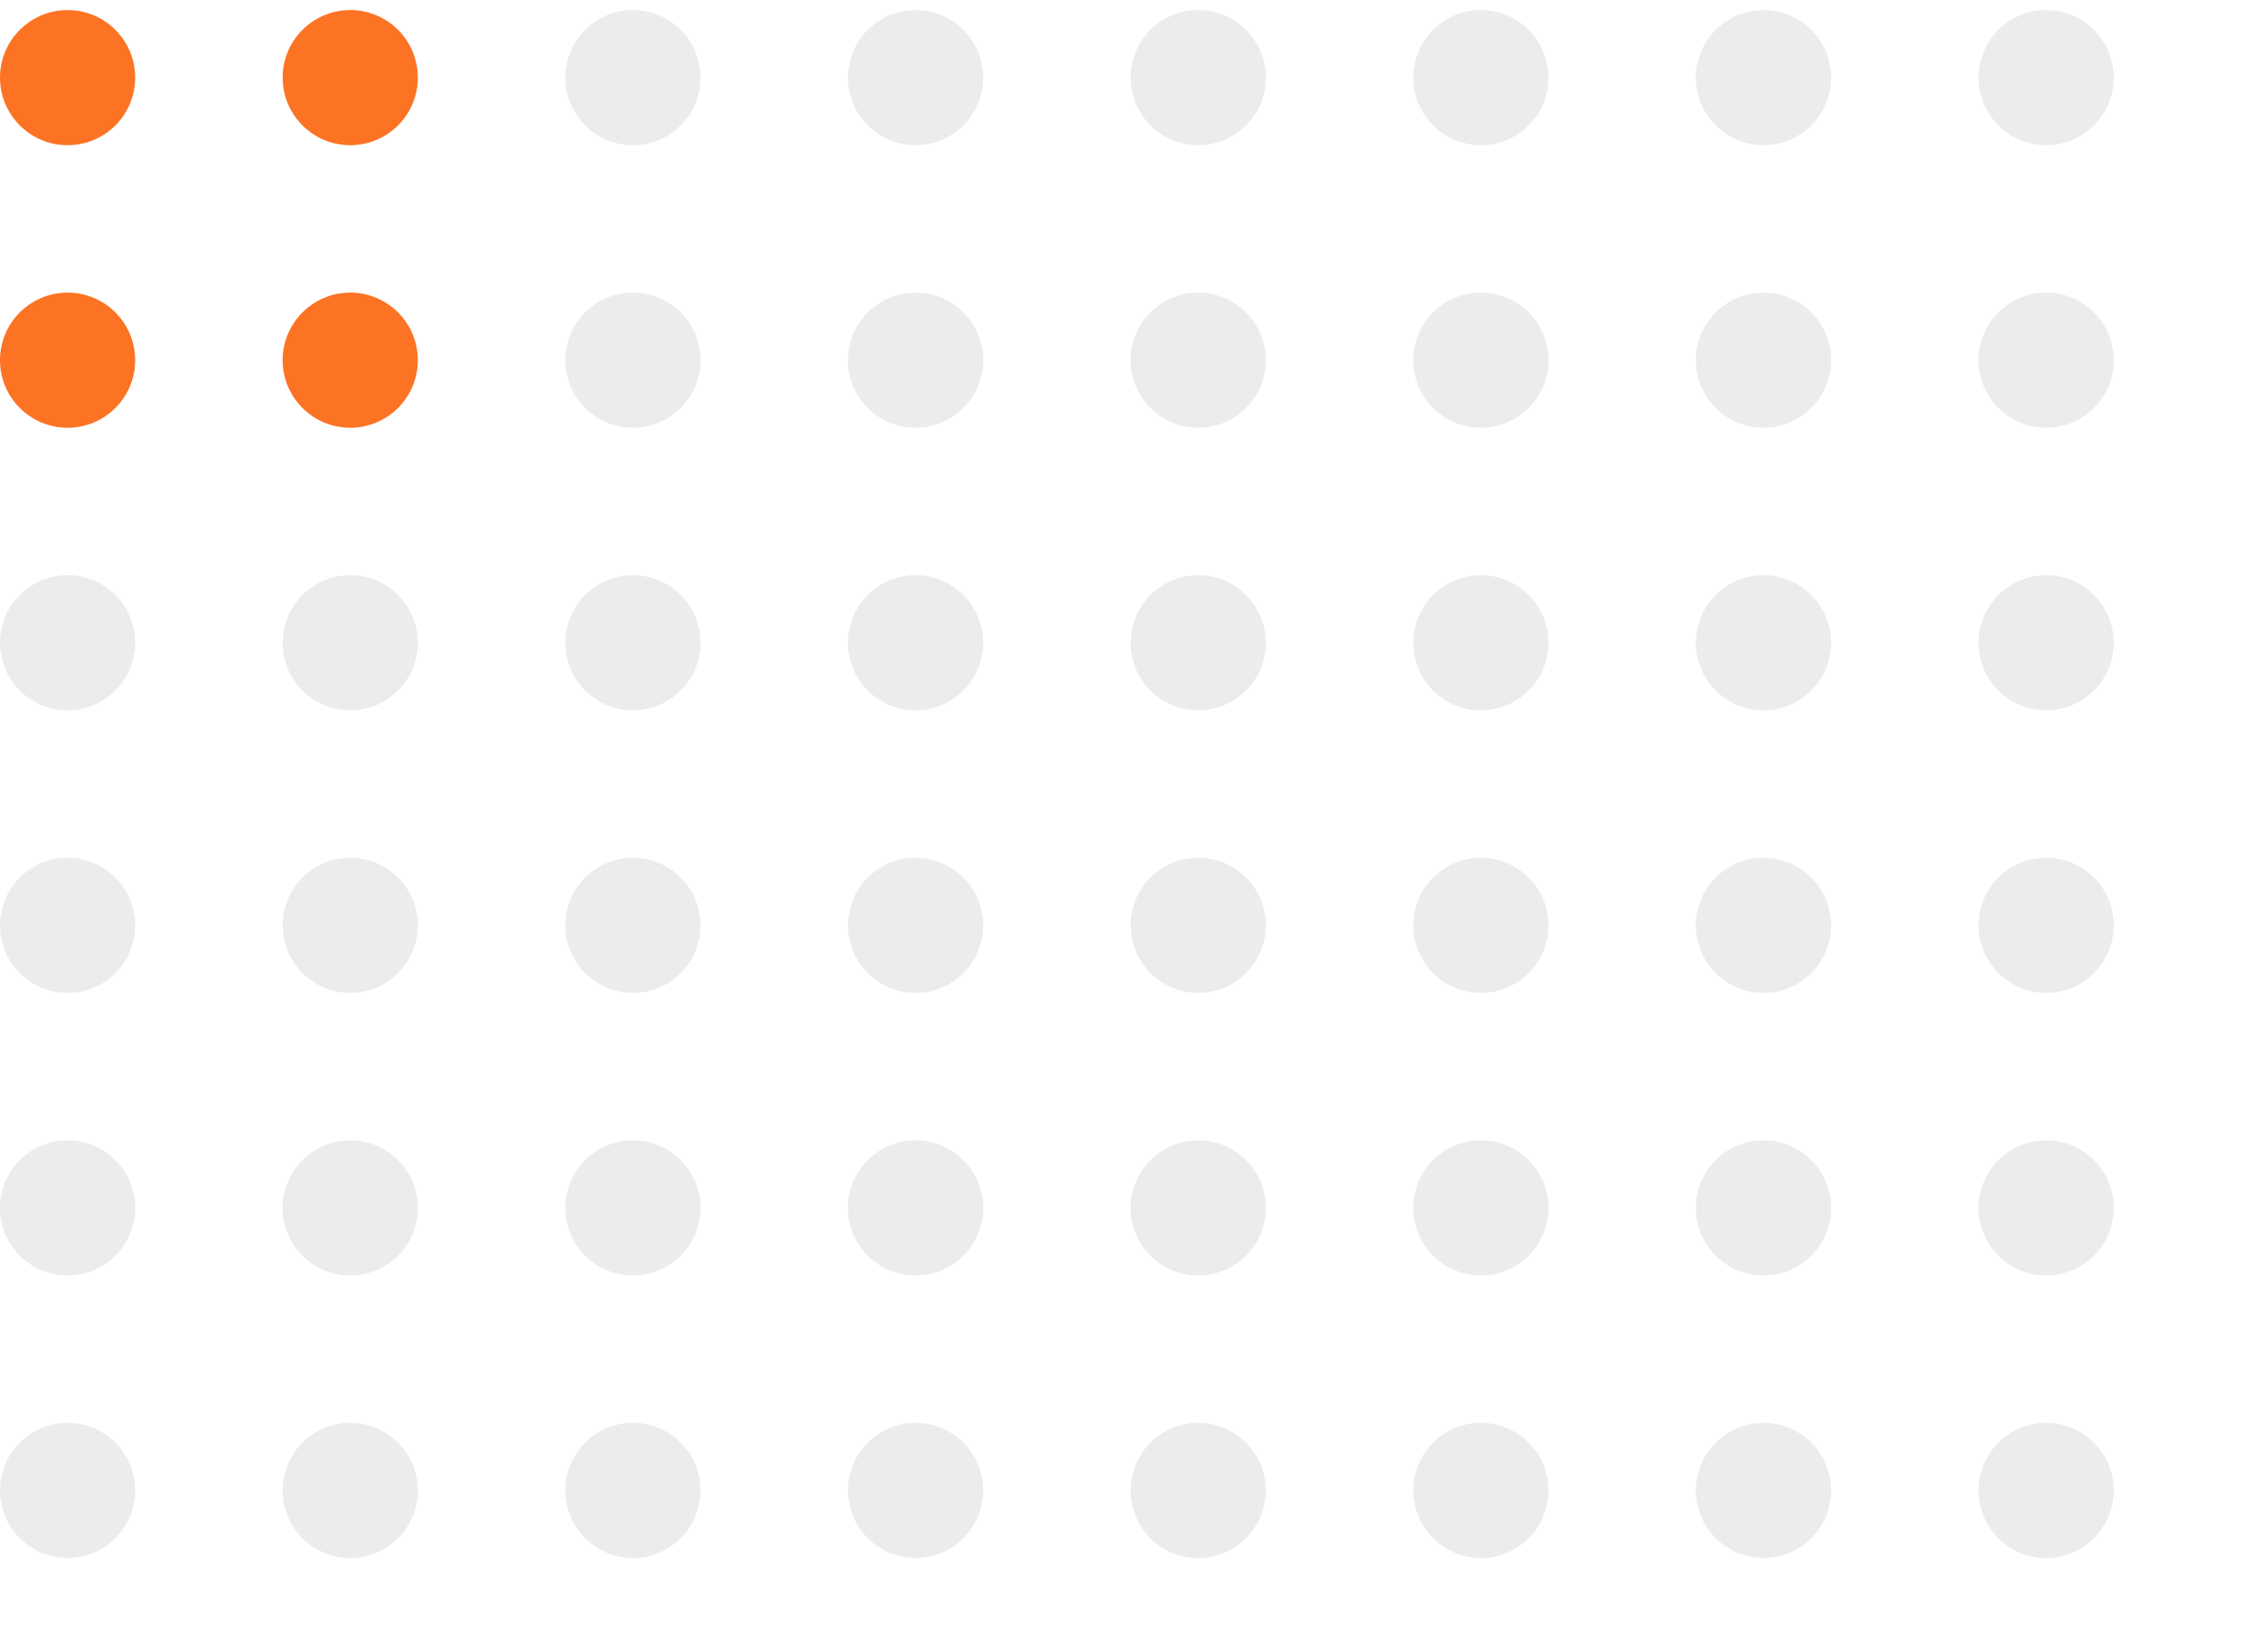 <svg width="91" height="67" viewBox="0 0 91 67" fill="none" xmlns="http://www.w3.org/2000/svg">
<g clip-path="url(#clip0_1078_19384)">
<path d="M5.482 60.459C5.482 58.945 4.255 57.718 2.741 57.718C1.227 57.718 0 58.945 0 60.459C0 61.973 1.227 63.2 2.741 63.2C4.255 63.2 5.482 61.973 5.482 60.459Z" fill="#C4C4C4" fill-opacity="0.32"/>
<path d="M16.944 60.459C16.944 58.945 15.717 57.718 14.203 57.718C12.689 57.718 11.462 58.945 11.462 60.459C11.462 61.973 12.689 63.2 14.203 63.2C15.717 63.2 16.944 61.973 16.944 60.459Z" fill="#C4C4C4" fill-opacity="0.32"/>
<path d="M28.407 60.459C28.407 58.945 27.18 57.718 25.666 57.718C24.152 57.718 22.925 58.945 22.925 60.459C22.925 61.973 24.152 63.2 25.666 63.2C27.18 63.2 28.407 61.973 28.407 60.459Z" fill="#C4C4C4" fill-opacity="0.32"/>
<path d="M39.869 60.459C39.869 58.945 38.642 57.718 37.128 57.718C35.614 57.718 34.387 58.945 34.387 60.459C34.387 61.973 35.614 63.2 37.128 63.2C38.642 63.2 39.869 61.973 39.869 60.459Z" fill="#C4C4C4" fill-opacity="0.32"/>
<path d="M51.331 60.459C51.331 58.945 50.103 57.718 48.59 57.718C47.076 57.718 45.849 58.945 45.849 60.459C45.849 61.973 47.076 63.2 48.59 63.2C50.103 63.2 51.331 61.973 51.331 60.459Z" fill="#C4C4C4" fill-opacity="0.32"/>
<path d="M62.794 60.459C62.794 58.945 61.566 57.718 60.053 57.718C58.539 57.718 57.312 58.945 57.312 60.459C57.312 61.973 58.539 63.2 60.053 63.2C61.566 63.2 62.794 61.973 62.794 60.459Z" fill="#C4C4C4" fill-opacity="0.32"/>
<path d="M74.255 60.459C74.255 58.945 73.028 57.718 71.514 57.718C70.001 57.718 68.773 58.945 68.773 60.459C68.773 61.973 70.001 63.2 71.514 63.2C73.028 63.2 74.255 61.973 74.255 60.459Z" fill="#C4C4C4" fill-opacity="0.32"/>
<path d="M85.718 60.459C85.718 58.945 84.491 57.718 82.977 57.718C81.463 57.718 80.236 58.945 80.236 60.459C80.236 61.973 81.463 63.2 82.977 63.2C84.491 63.2 85.718 61.973 85.718 60.459Z" fill="#C4C4C4" fill-opacity="0.32"/>
<path d="M5.482 48.998C5.482 47.484 4.255 46.257 2.741 46.257C1.227 46.257 0 47.484 0 48.998C0 50.512 1.227 51.739 2.741 51.739C4.255 51.739 5.482 50.512 5.482 48.998Z" fill="#C4C4C4" fill-opacity="0.32"/>
<path d="M16.944 48.998C16.944 47.484 15.717 46.257 14.203 46.257C12.689 46.257 11.462 47.484 11.462 48.998C11.462 50.512 12.689 51.739 14.203 51.739C15.717 51.739 16.944 50.512 16.944 48.998Z" fill="#C4C4C4" fill-opacity="0.32"/>
<path d="M28.407 48.998C28.407 47.484 27.18 46.257 25.666 46.257C24.152 46.257 22.925 47.484 22.925 48.998C22.925 50.512 24.152 51.739 25.666 51.739C27.18 51.739 28.407 50.512 28.407 48.998Z" fill="#C4C4C4" fill-opacity="0.32"/>
<path d="M39.869 48.998C39.869 47.484 38.642 46.257 37.128 46.257C35.614 46.257 34.387 47.484 34.387 48.998C34.387 50.512 35.614 51.739 37.128 51.739C38.642 51.739 39.869 50.512 39.869 48.998Z" fill="#C4C4C4" fill-opacity="0.32"/>
<path d="M51.332 48.998C51.332 47.484 50.104 46.257 48.591 46.257C47.077 46.257 45.85 47.484 45.85 48.998C45.85 50.512 47.077 51.739 48.591 51.739C50.104 51.739 51.332 50.512 51.332 48.998Z" fill="#C4C4C4" fill-opacity="0.32"/>
<path d="M62.794 48.998C62.794 47.484 61.566 46.257 60.053 46.257C58.539 46.257 57.312 47.484 57.312 48.998C57.312 50.512 58.539 51.739 60.053 51.739C61.566 51.739 62.794 50.512 62.794 48.998Z" fill="#C4C4C4" fill-opacity="0.32"/>
<path d="M74.255 48.998C74.255 47.484 73.028 46.257 71.514 46.257C70.001 46.257 68.773 47.484 68.773 48.998C68.773 50.512 70.001 51.739 71.514 51.739C73.028 51.739 74.255 50.512 74.255 48.998Z" fill="#C4C4C4" fill-opacity="0.32"/>
<path d="M85.718 48.998C85.718 47.484 84.491 46.257 82.977 46.257C81.463 46.257 80.236 47.484 80.236 48.998C80.236 50.512 81.463 51.739 82.977 51.739C84.491 51.739 85.718 50.512 85.718 48.998Z" fill="#C4C4C4" fill-opacity="0.32"/>
<path d="M5.482 37.536C5.482 36.022 4.255 34.795 2.741 34.795C1.227 34.795 0 36.022 0 37.536C0 39.049 1.227 40.277 2.741 40.277C4.255 40.277 5.482 39.049 5.482 37.536Z" fill="#C4C4C4" fill-opacity="0.32"/>
<path d="M16.944 37.536C16.944 36.022 15.717 34.795 14.203 34.795C12.689 34.795 11.462 36.022 11.462 37.536C11.462 39.049 12.689 40.277 14.203 40.277C15.717 40.277 16.944 39.049 16.944 37.536Z" fill="#C4C4C4" fill-opacity="0.32"/>
<path d="M28.407 37.536C28.407 36.022 27.18 34.795 25.666 34.795C24.152 34.795 22.925 36.022 22.925 37.536C22.925 39.049 24.152 40.277 25.666 40.277C27.18 40.277 28.407 39.049 28.407 37.536Z" fill="#C4C4C4" fill-opacity="0.32"/>
<path d="M39.869 37.536C39.869 36.022 38.642 34.795 37.128 34.795C35.614 34.795 34.387 36.022 34.387 37.536C34.387 39.049 35.614 40.277 37.128 40.277C38.642 40.277 39.869 39.049 39.869 37.536Z" fill="#C4C4C4" fill-opacity="0.32"/>
<path d="M51.332 37.536C51.332 36.022 50.104 34.795 48.591 34.795C47.077 34.795 45.85 36.022 45.85 37.536C45.85 39.049 47.077 40.277 48.591 40.277C50.104 40.277 51.332 39.049 51.332 37.536Z" fill="#C4C4C4" fill-opacity="0.32"/>
<path d="M62.794 37.536C62.794 36.022 61.566 34.795 60.053 34.795C58.539 34.795 57.312 36.022 57.312 37.536C57.312 39.049 58.539 40.277 60.053 40.277C61.566 40.277 62.794 39.049 62.794 37.536Z" fill="#C4C4C4" fill-opacity="0.32"/>
<path d="M74.255 37.536C74.255 36.022 73.028 34.795 71.514 34.795C70.001 34.795 68.773 36.022 68.773 37.536C68.773 39.049 70.001 40.277 71.514 40.277C73.028 40.277 74.255 39.049 74.255 37.536Z" fill="#C4C4C4" fill-opacity="0.32"/>
<path d="M85.718 37.536C85.718 36.022 84.491 34.795 82.977 34.795C81.463 34.795 80.236 36.022 80.236 37.536C80.236 39.049 81.463 40.277 82.977 40.277C84.491 40.277 85.718 39.049 85.718 37.536Z" fill="#C4C4C4" fill-opacity="0.32"/>
<path d="M5.482 26.073C5.482 24.559 4.255 23.332 2.741 23.332C1.227 23.332 0 24.559 0 26.073C0 27.587 1.227 28.814 2.741 28.814C4.255 28.814 5.482 27.587 5.482 26.073Z" fill="#C4C4C4" fill-opacity="0.32"/>
<path d="M16.944 26.073C16.944 24.559 15.717 23.332 14.203 23.332C12.689 23.332 11.462 24.559 11.462 26.073C11.462 27.587 12.689 28.814 14.203 28.814C15.717 28.814 16.944 27.587 16.944 26.073Z" fill="#C4C4C4" fill-opacity="0.32"/>
<path d="M28.407 26.073C28.407 24.559 27.18 23.332 25.666 23.332C24.152 23.332 22.925 24.559 22.925 26.073C22.925 27.587 24.152 28.814 25.666 28.814C27.18 28.814 28.407 27.587 28.407 26.073Z" fill="#C4C4C4" fill-opacity="0.32"/>
<path d="M39.869 26.073C39.869 24.559 38.642 23.332 37.128 23.332C35.614 23.332 34.387 24.559 34.387 26.073C34.387 27.587 35.614 28.814 37.128 28.814C38.642 28.814 39.869 27.587 39.869 26.073Z" fill="#C4C4C4" fill-opacity="0.32"/>
<path d="M51.332 26.073C51.332 24.559 50.104 23.332 48.591 23.332C47.077 23.332 45.85 24.559 45.85 26.073C45.85 27.587 47.077 28.814 48.591 28.814C50.104 28.814 51.332 27.587 51.332 26.073Z" fill="#C4C4C4" fill-opacity="0.32"/>
<path d="M62.794 26.073C62.794 24.559 61.566 23.332 60.053 23.332C58.539 23.332 57.312 24.559 57.312 26.073C57.312 27.587 58.539 28.814 60.053 28.814C61.566 28.814 62.794 27.587 62.794 26.073Z" fill="#C4C4C4" fill-opacity="0.32"/>
<path d="M74.255 26.073C74.255 24.559 73.028 23.332 71.514 23.332C70.001 23.332 68.773 24.559 68.773 26.073C68.773 27.587 70.001 28.814 71.514 28.814C73.028 28.814 74.255 27.587 74.255 26.073Z" fill="#C4C4C4" fill-opacity="0.32"/>
<path d="M85.718 26.073C85.718 24.559 84.491 23.332 82.977 23.332C81.463 23.332 80.236 24.559 80.236 26.073C80.236 27.587 81.463 28.814 82.977 28.814C84.491 28.814 85.718 27.587 85.718 26.073Z" fill="#C4C4C4" fill-opacity="0.32"/>
<path d="M5.482 14.611C5.482 13.097 4.255 11.87 2.741 11.87C1.227 11.87 0 13.097 0 14.611C0 16.125 1.227 17.352 2.741 17.352C4.255 17.352 5.482 16.125 5.482 14.611Z" fill="#FC7324"/>
<path d="M16.944 14.611C16.944 13.097 15.717 11.87 14.203 11.87C12.689 11.87 11.462 13.097 11.462 14.611C11.462 16.125 12.689 17.352 14.203 17.352C15.717 17.352 16.944 16.125 16.944 14.611Z" fill="#FC7324"/>
<path d="M28.407 14.611C28.407 13.097 27.18 11.87 25.666 11.87C24.152 11.87 22.925 13.097 22.925 14.611C22.925 16.125 24.152 17.352 25.666 17.352C27.18 17.352 28.407 16.125 28.407 14.611Z" fill="#C4C4C4" fill-opacity="0.32"/>
<path d="M39.869 14.611C39.869 13.097 38.642 11.87 37.128 11.87C35.614 11.87 34.387 13.097 34.387 14.611C34.387 16.125 35.614 17.352 37.128 17.352C38.642 17.352 39.869 16.125 39.869 14.611Z" fill="#C4C4C4" fill-opacity="0.32"/>
<path d="M51.332 14.611C51.332 13.097 50.104 11.87 48.591 11.87C47.077 11.87 45.85 13.097 45.85 14.611C45.85 16.125 47.077 17.352 48.591 17.352C50.104 17.352 51.332 16.125 51.332 14.611Z" fill="#C4C4C4" fill-opacity="0.32"/>
<path d="M62.794 14.611C62.794 13.097 61.566 11.87 60.053 11.87C58.539 11.87 57.312 13.097 57.312 14.611C57.312 16.125 58.539 17.352 60.053 17.352C61.566 17.352 62.794 16.125 62.794 14.611Z" fill="#C4C4C4" fill-opacity="0.32"/>
<path d="M74.255 14.611C74.255 13.097 73.028 11.87 71.514 11.87C70.001 11.87 68.773 13.097 68.773 14.611C68.773 16.125 70.001 17.352 71.514 17.352C73.028 17.352 74.255 16.125 74.255 14.611Z" fill="#C4C4C4" fill-opacity="0.32"/>
<path d="M85.718 14.611C85.718 13.097 84.491 11.87 82.977 11.87C81.463 11.87 80.236 13.097 80.236 14.611C80.236 16.125 81.463 17.352 82.977 17.352C84.491 17.352 85.718 16.125 85.718 14.611Z" fill="#C4C4C4" fill-opacity="0.32"/>
<path d="M5.482 3.149C5.482 1.635 4.255 0.408 2.741 0.408C1.227 0.408 0 1.635 0 3.149C0 4.662 1.227 5.89 2.741 5.89C4.255 5.89 5.482 4.662 5.482 3.149Z" fill="#FC7324"/>
<path d="M16.944 3.149C16.944 1.635 15.717 0.408 14.203 0.408C12.689 0.408 11.462 1.635 11.462 3.149C11.462 4.662 12.689 5.89 14.203 5.89C15.717 5.89 16.944 4.662 16.944 3.149Z" fill="#FC7324"/>
<path d="M28.407 3.149C28.407 1.635 27.18 0.408 25.666 0.408C24.152 0.408 22.925 1.635 22.925 3.149C22.925 4.662 24.152 5.89 25.666 5.89C27.18 5.89 28.407 4.662 28.407 3.149Z" fill="#C4C4C4" fill-opacity="0.32"/>
<path d="M39.869 3.149C39.869 1.635 38.642 0.408 37.128 0.408C35.614 0.408 34.387 1.635 34.387 3.149C34.387 4.662 35.614 5.89 37.128 5.89C38.642 5.89 39.869 4.662 39.869 3.149Z" fill="#C4C4C4" fill-opacity="0.32"/>
<path d="M51.332 3.149C51.332 1.635 50.104 0.408 48.591 0.408C47.077 0.408 45.85 1.635 45.85 3.149C45.85 4.662 47.077 5.89 48.591 5.89C50.104 5.89 51.332 4.662 51.332 3.149Z" fill="#C4C4C4" fill-opacity="0.32"/>
<path d="M62.794 3.149C62.794 1.635 61.566 0.408 60.053 0.408C58.539 0.408 57.312 1.635 57.312 3.149C57.312 4.662 58.539 5.89 60.053 5.89C61.566 5.89 62.794 4.662 62.794 3.149Z" fill="#C4C4C4" fill-opacity="0.32"/>
<path d="M74.255 3.149C74.255 1.635 73.028 0.408 71.514 0.408C70.001 0.408 68.773 1.635 68.773 3.149C68.773 4.662 70.001 5.89 71.514 5.89C73.028 5.89 74.255 4.662 74.255 3.149Z" fill="#C4C4C4" fill-opacity="0.32"/>
<path d="M85.718 3.149C85.718 1.635 84.491 0.408 82.977 0.408C81.463 0.408 80.236 1.635 80.236 3.149C80.236 4.662 81.463 5.89 82.977 5.89C84.491 5.89 85.718 4.662 85.718 3.149Z" fill="#C4C4C4" fill-opacity="0.32"/>
</g>
<defs>
<clipPath id="clip0_1078_19384">
<rect width="91" height="67" fill="white"/>
</clipPath>
</defs>
</svg>
